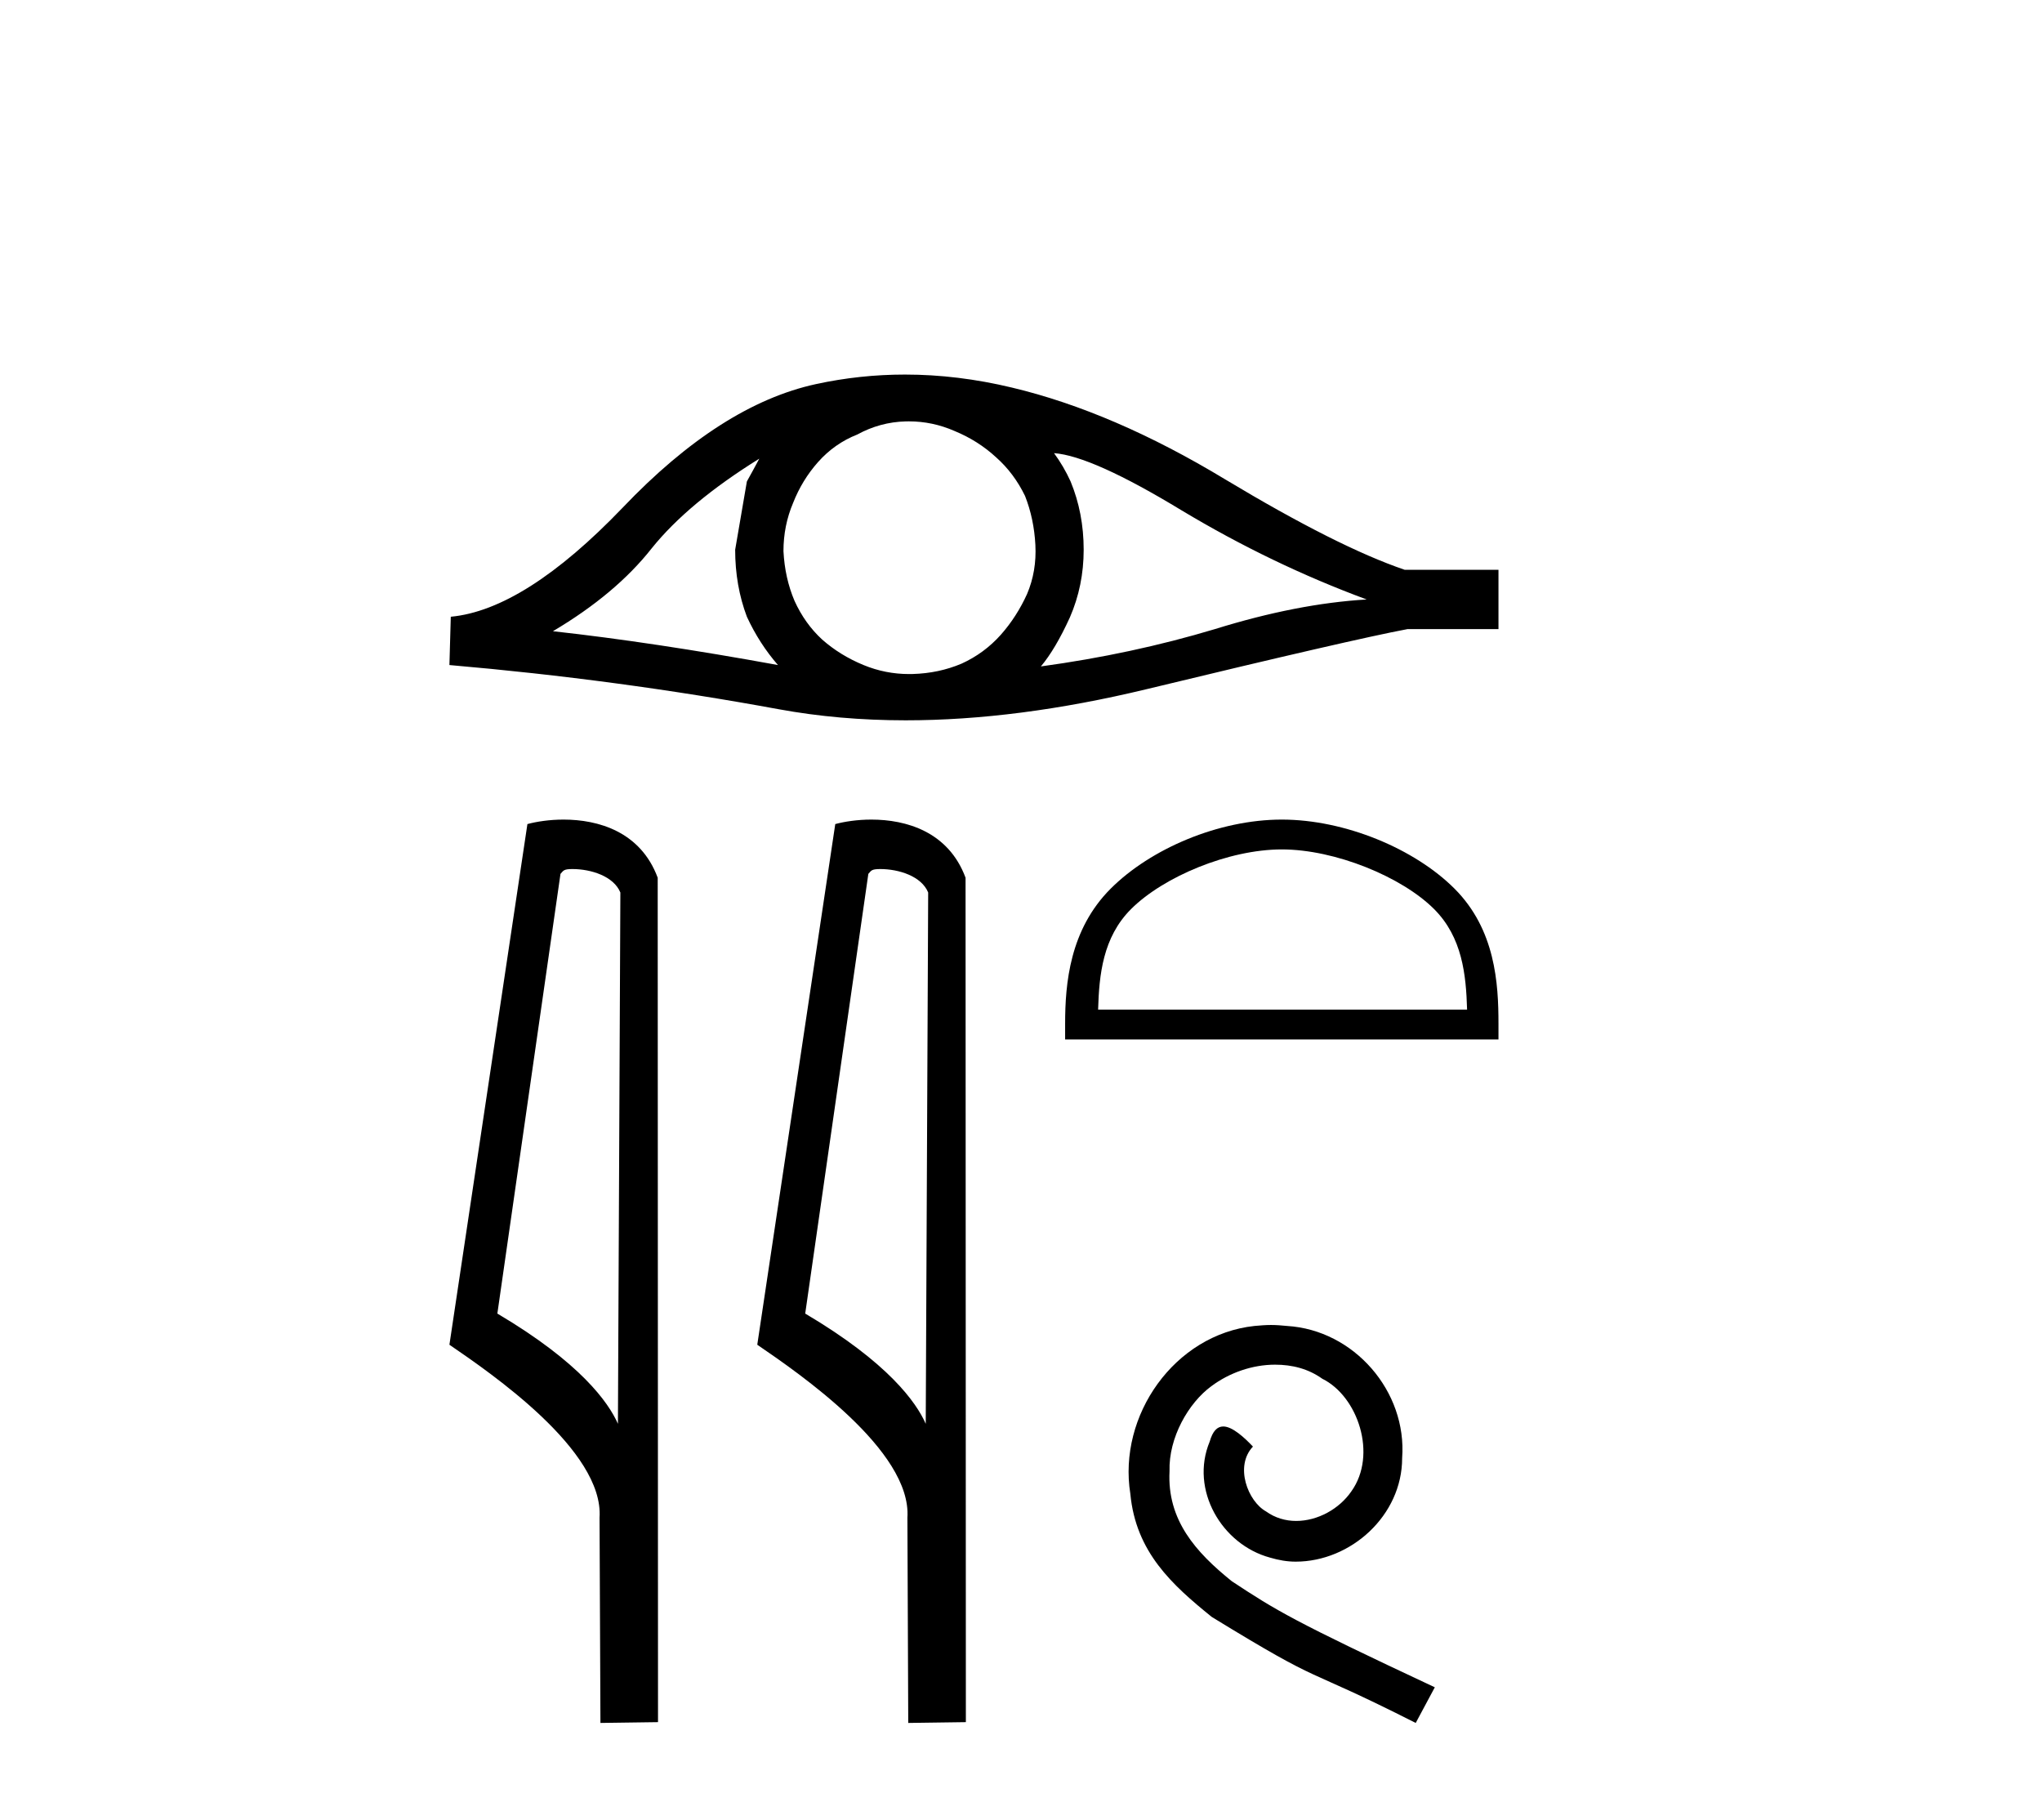 <?xml version='1.0' encoding='UTF-8' standalone='yes'?><svg xmlns='http://www.w3.org/2000/svg' xmlns:xlink='http://www.w3.org/1999/xlink' width='46.0' height='41.0' ><path d='M 17.105 10.331 Q 16.981 10.564 16.825 10.844 L 16.561 12.383 Q 16.561 13.192 16.825 13.892 Q 17.105 14.498 17.525 14.98 Q 14.711 14.467 12.456 14.218 Q 13.871 13.379 14.68 12.352 Q 15.504 11.326 17.105 10.331 ZM 23.744 10.207 Q 24.599 10.269 26.62 11.497 Q 28.641 12.71 30.787 13.503 Q 29.216 13.596 27.366 14.171 Q 25.501 14.731 23.448 15.011 Q 23.775 14.622 24.101 13.907 Q 24.412 13.192 24.412 12.383 Q 24.412 11.559 24.117 10.844 Q 23.961 10.502 23.744 10.207 ZM 20.473 9.491 Q 21.009 9.491 21.505 9.709 Q 22.034 9.927 22.438 10.3 Q 22.842 10.658 23.091 11.171 Q 23.293 11.684 23.324 12.275 Q 23.355 12.865 23.137 13.379 Q 22.904 13.892 22.547 14.296 Q 22.173 14.716 21.66 14.949 Q 21.147 15.166 20.557 15.182 Q 20.518 15.183 20.48 15.183 Q 19.946 15.183 19.453 14.98 Q 18.924 14.762 18.52 14.405 Q 18.131 14.047 17.898 13.534 Q 17.68 13.021 17.649 12.415 Q 17.649 11.839 17.867 11.326 Q 18.069 10.813 18.427 10.409 Q 18.8 9.989 19.313 9.787 Q 19.826 9.507 20.401 9.492 Q 20.437 9.491 20.473 9.491 ZM 20.387 8.437 Q 19.37 8.437 18.38 8.652 Q 16.234 9.119 14.027 11.435 Q 11.819 13.736 10.155 13.892 L 10.124 14.98 Q 13.902 15.306 17.54 15.975 Q 18.901 16.225 20.402 16.225 Q 22.917 16.225 25.827 15.524 Q 30.46 14.405 31.704 14.171 L 33.756 14.171 L 33.756 12.834 L 31.642 12.834 Q 30.134 12.321 27.6 10.798 Q 25.081 9.274 22.795 8.73 Q 21.573 8.437 20.387 8.437 Z' style='fill:#000000;stroke:none' /><path d='M 12.895 19.575 C 13.313 19.575 13.825 19.736 13.975 20.104 L 13.92 32.071 L 13.92 32.071 C 13.707 31.59 13.077 30.696 11.204 29.588 L 12.626 19.684 C 12.693 19.613 12.691 19.575 12.895 19.575 ZM 13.92 32.071 L 13.92 32.071 C 13.92 32.071 13.92 32.071 13.92 32.071 L 13.92 32.071 L 13.92 32.071 ZM 12.696 18.461 C 12.375 18.461 12.086 18.507 11.881 18.562 L 10.124 30.29 C 11.054 30.927 13.608 32.672 13.506 34.187 L 13.526 38.809 L 14.823 38.791 L 14.816 19.771 C 14.43 18.729 13.471 18.461 12.696 18.461 Z' style='fill:#000000;stroke:none' /><path d='M 19.829 19.575 C 20.248 19.575 20.76 19.736 20.909 20.104 L 20.854 32.071 L 20.854 32.071 C 20.642 31.59 20.012 30.696 18.139 29.588 L 19.561 19.684 C 19.627 19.613 19.626 19.575 19.829 19.575 ZM 20.854 32.071 L 20.854 32.071 C 20.854 32.071 20.854 32.071 20.854 32.071 L 20.854 32.071 L 20.854 32.071 ZM 19.63 18.461 C 19.31 18.461 19.021 18.507 18.816 18.562 L 17.059 30.29 C 17.989 30.927 20.543 32.672 20.441 34.187 L 20.46 38.809 L 21.758 38.791 L 21.751 19.771 C 21.365 18.729 20.406 18.461 19.63 18.461 Z' style='fill:#000000;stroke:none' /><path d='M 28.875 19.133 C 30.076 19.133 31.579 19.75 32.306 20.477 C 32.942 21.113 33.026 21.957 33.049 22.741 L 24.737 22.741 C 24.76 21.957 24.843 21.113 25.479 20.477 C 26.207 19.75 27.674 19.133 28.875 19.133 ZM 28.875 18.461 C 27.451 18.461 25.918 19.119 25.02 20.017 C 24.098 20.939 23.994 22.152 23.994 23.059 L 23.994 23.413 L 33.756 23.413 L 33.756 23.059 C 33.756 22.152 33.687 20.939 32.766 20.017 C 31.868 19.119 30.3 18.461 28.875 18.461 Z' style='fill:#000000;stroke:none' /><path d='M 28.632 29.845 C 28.508 29.845 28.383 29.856 28.259 29.867 C 26.459 30.06 25.18 31.882 25.463 33.648 C 25.587 34.961 26.402 35.697 27.297 36.421 C 29.957 38.051 29.209 37.451 31.892 38.809 L 32.322 38.006 C 29.13 36.512 28.745 36.274 27.749 35.617 C 26.934 34.961 26.289 34.237 26.346 33.139 C 26.323 32.38 26.776 31.599 27.285 31.226 C 27.693 30.92 28.213 30.739 28.723 30.739 C 29.108 30.739 29.47 30.83 29.787 31.056 C 30.59 31.452 31.032 32.765 30.443 33.591 C 30.172 33.987 29.685 34.259 29.198 34.259 C 28.96 34.259 28.723 34.191 28.519 34.044 C 28.112 33.818 27.806 33.025 28.225 32.584 C 28.032 32.38 27.761 32.131 27.557 32.131 C 27.421 32.131 27.319 32.233 27.251 32.471 C 26.799 33.557 27.523 34.791 28.61 35.085 C 28.802 35.142 28.994 35.176 29.187 35.176 C 30.432 35.176 31.586 34.135 31.586 32.844 C 31.7 31.339 30.5 29.958 28.994 29.867 C 28.881 29.856 28.757 29.845 28.632 29.845 Z' style='fill:#000000;stroke:none' /></svg>